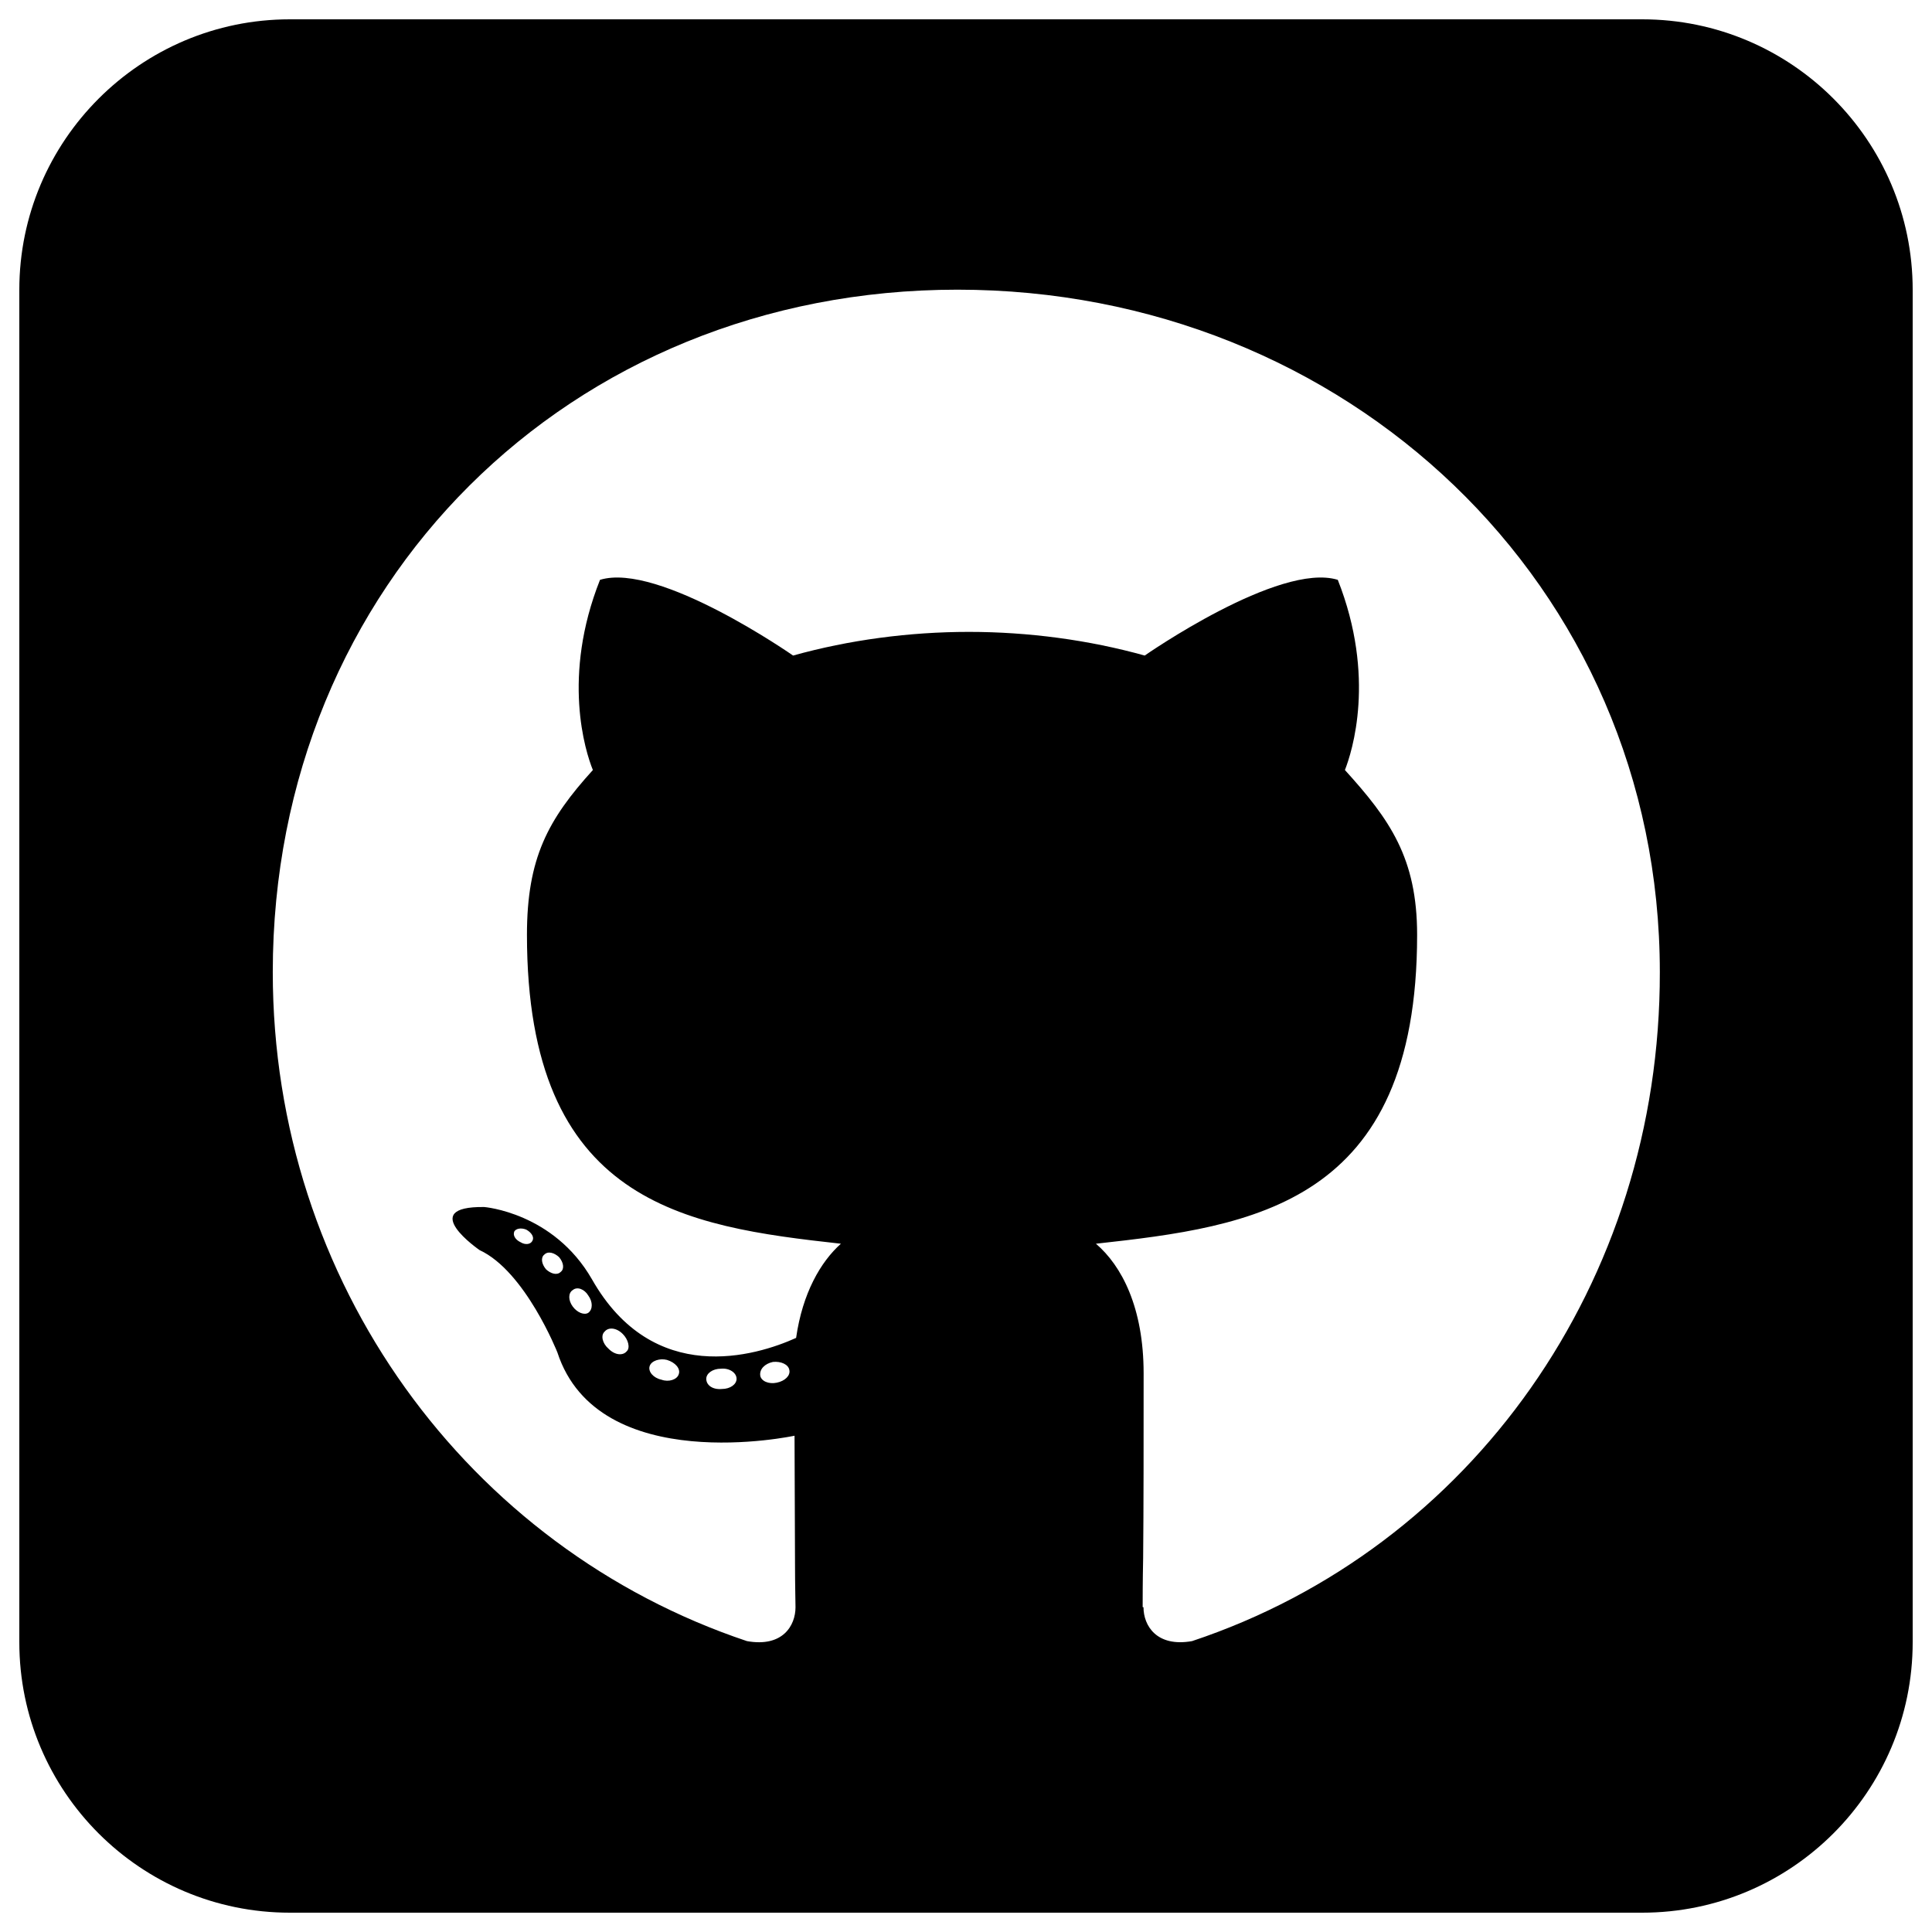 <svg xmlns="http://www.w3.org/2000/svg" viewBox="0 0 16 16" id="Square-Github--Streamline-Font-Awesome" height="16" width="16">
  <desc>
    Square Github Streamline Icon: https://streamlinehq.com
  </desc>
<!--! Font Awesome Free 6.5.2 by @fontawesome - https://fontawesome.com License - https://fontawesome.com/license/free (Icons: CC BY 4.0, Fonts: SIL OFL 1.1, Code: MIT License) Copyright 2024 Fonticons, Inc.-->
  <path d="M15.84 2.4c0 -1.236 -1.004 -2.24 -2.24 -2.24H2.4C1.165 0.16 0.16 1.165 0.16 2.4v11.2c0 1.236 1.004 2.24 2.24 2.24h11.2c1.236 0 2.24 -1.004 2.24 -2.24V2.4ZM9.463 13.309c0 -0.063 0 -0.21 0.004 -0.406 0.004 -0.399 0.004 -1.008 0.004 -1.529 0 -0.546 -0.182 -0.892 -0.395 -1.074 1.295 -0.143 2.66 -0.322 2.66 -2.558 0 -0.637 -0.227 -0.956 -0.598 -1.365 0.059 -0.15 0.259 -0.77 -0.059 -1.575 -0.486 -0.15 -1.599 0.627 -1.599 0.627 -0.462 -0.129 -0.962 -0.196 -1.456 -0.196s-0.994 0.067 -1.456 0.196c0 0 -1.113 -0.777 -1.599 -0.627 -0.318 0.801 -0.122 1.421 -0.059 1.575 -0.371 0.409 -0.546 0.728 -0.546 1.365 0 2.226 1.306 2.415 2.6 2.558 -0.168 0.15 -0.318 0.409 -0.371 0.78 -0.333 0.15 -1.183 0.409 -1.691 -0.486 -0.318 -0.553 -0.892 -0.598 -0.892 -0.598 -0.567 -0.007 -0.038 0.357 -0.038 0.357 0.378 0.175 0.644 0.847 0.644 0.847 0.339 1.04 1.964 0.69 1.964 0.69 0 0.315 0.004 0.759 0.004 1.071 0 0.168 0.004 0.301 0.004 0.35 0 0.15 -0.105 0.333 -0.402 0.28 -2.31 -0.773 -3.927 -2.971 -3.927 -5.54 0 -3.213 2.457 -5.652 5.67 -5.652s5.817 2.439 5.817 5.652c0.004 2.569 -1.564 4.771 -3.874 5.54 -0.294 0.052 -0.402 -0.129 -0.402 -0.28Zm-3.167 -1.918c-0.007 -0.052 0.038 -0.098 0.105 -0.112 0.067 -0.007 0.129 0.021 0.136 0.067 0.01 0.045 -0.035 0.091 -0.105 0.105 -0.067 0.014 -0.129 -0.014 -0.136 -0.059Zm-0.318 0.112c-0.077 0.007 -0.129 -0.032 -0.129 -0.084 0 -0.045 0.052 -0.084 0.122 -0.084 0.067 -0.007 0.129 0.032 0.129 0.084 0 0.045 -0.052 0.084 -0.122 0.084Zm-0.5 -0.077c-0.067 -0.014 -0.112 -0.067 -0.098 -0.112s0.084 -0.067 0.143 -0.052c0.07 0.021 0.115 0.073 0.098 0.119 -0.014 0.045 -0.084 0.067 -0.143 0.045Zm-0.438 -0.256c-0.052 -0.045 -0.067 -0.112 -0.032 -0.143 0.032 -0.038 0.098 -0.032 0.15 0.021 0.045 0.045 0.063 0.115 0.032 0.143 -0.032 0.038 -0.098 0.032 -0.15 -0.021Zm-0.297 -0.35c-0.038 -0.052 -0.038 -0.112 0 -0.136 0.038 -0.032 0.098 -0.007 0.129 0.045 0.038 0.052 0.038 0.115 0 0.143 -0.032 0.021 -0.091 0 -0.129 -0.052Zm-0.221 -0.308c-0.038 -0.045 -0.045 -0.098 -0.014 -0.122 0.032 -0.032 0.084 -0.014 0.122 0.021 0.038 0.045 0.045 0.098 0.014 0.122 -0.032 0.032 -0.084 0.014 -0.122 -0.021Zm-0.21 -0.224c-0.045 -0.021 -0.067 -0.059 -0.052 -0.091 0.014 -0.021 0.052 -0.032 0.098 -0.014 0.045 0.025 0.067 0.063 0.052 0.091 -0.014 0.032 -0.059 0.038 -0.098 0.014Z" fill="#000000" stroke-width="0.036"></path>
</svg>